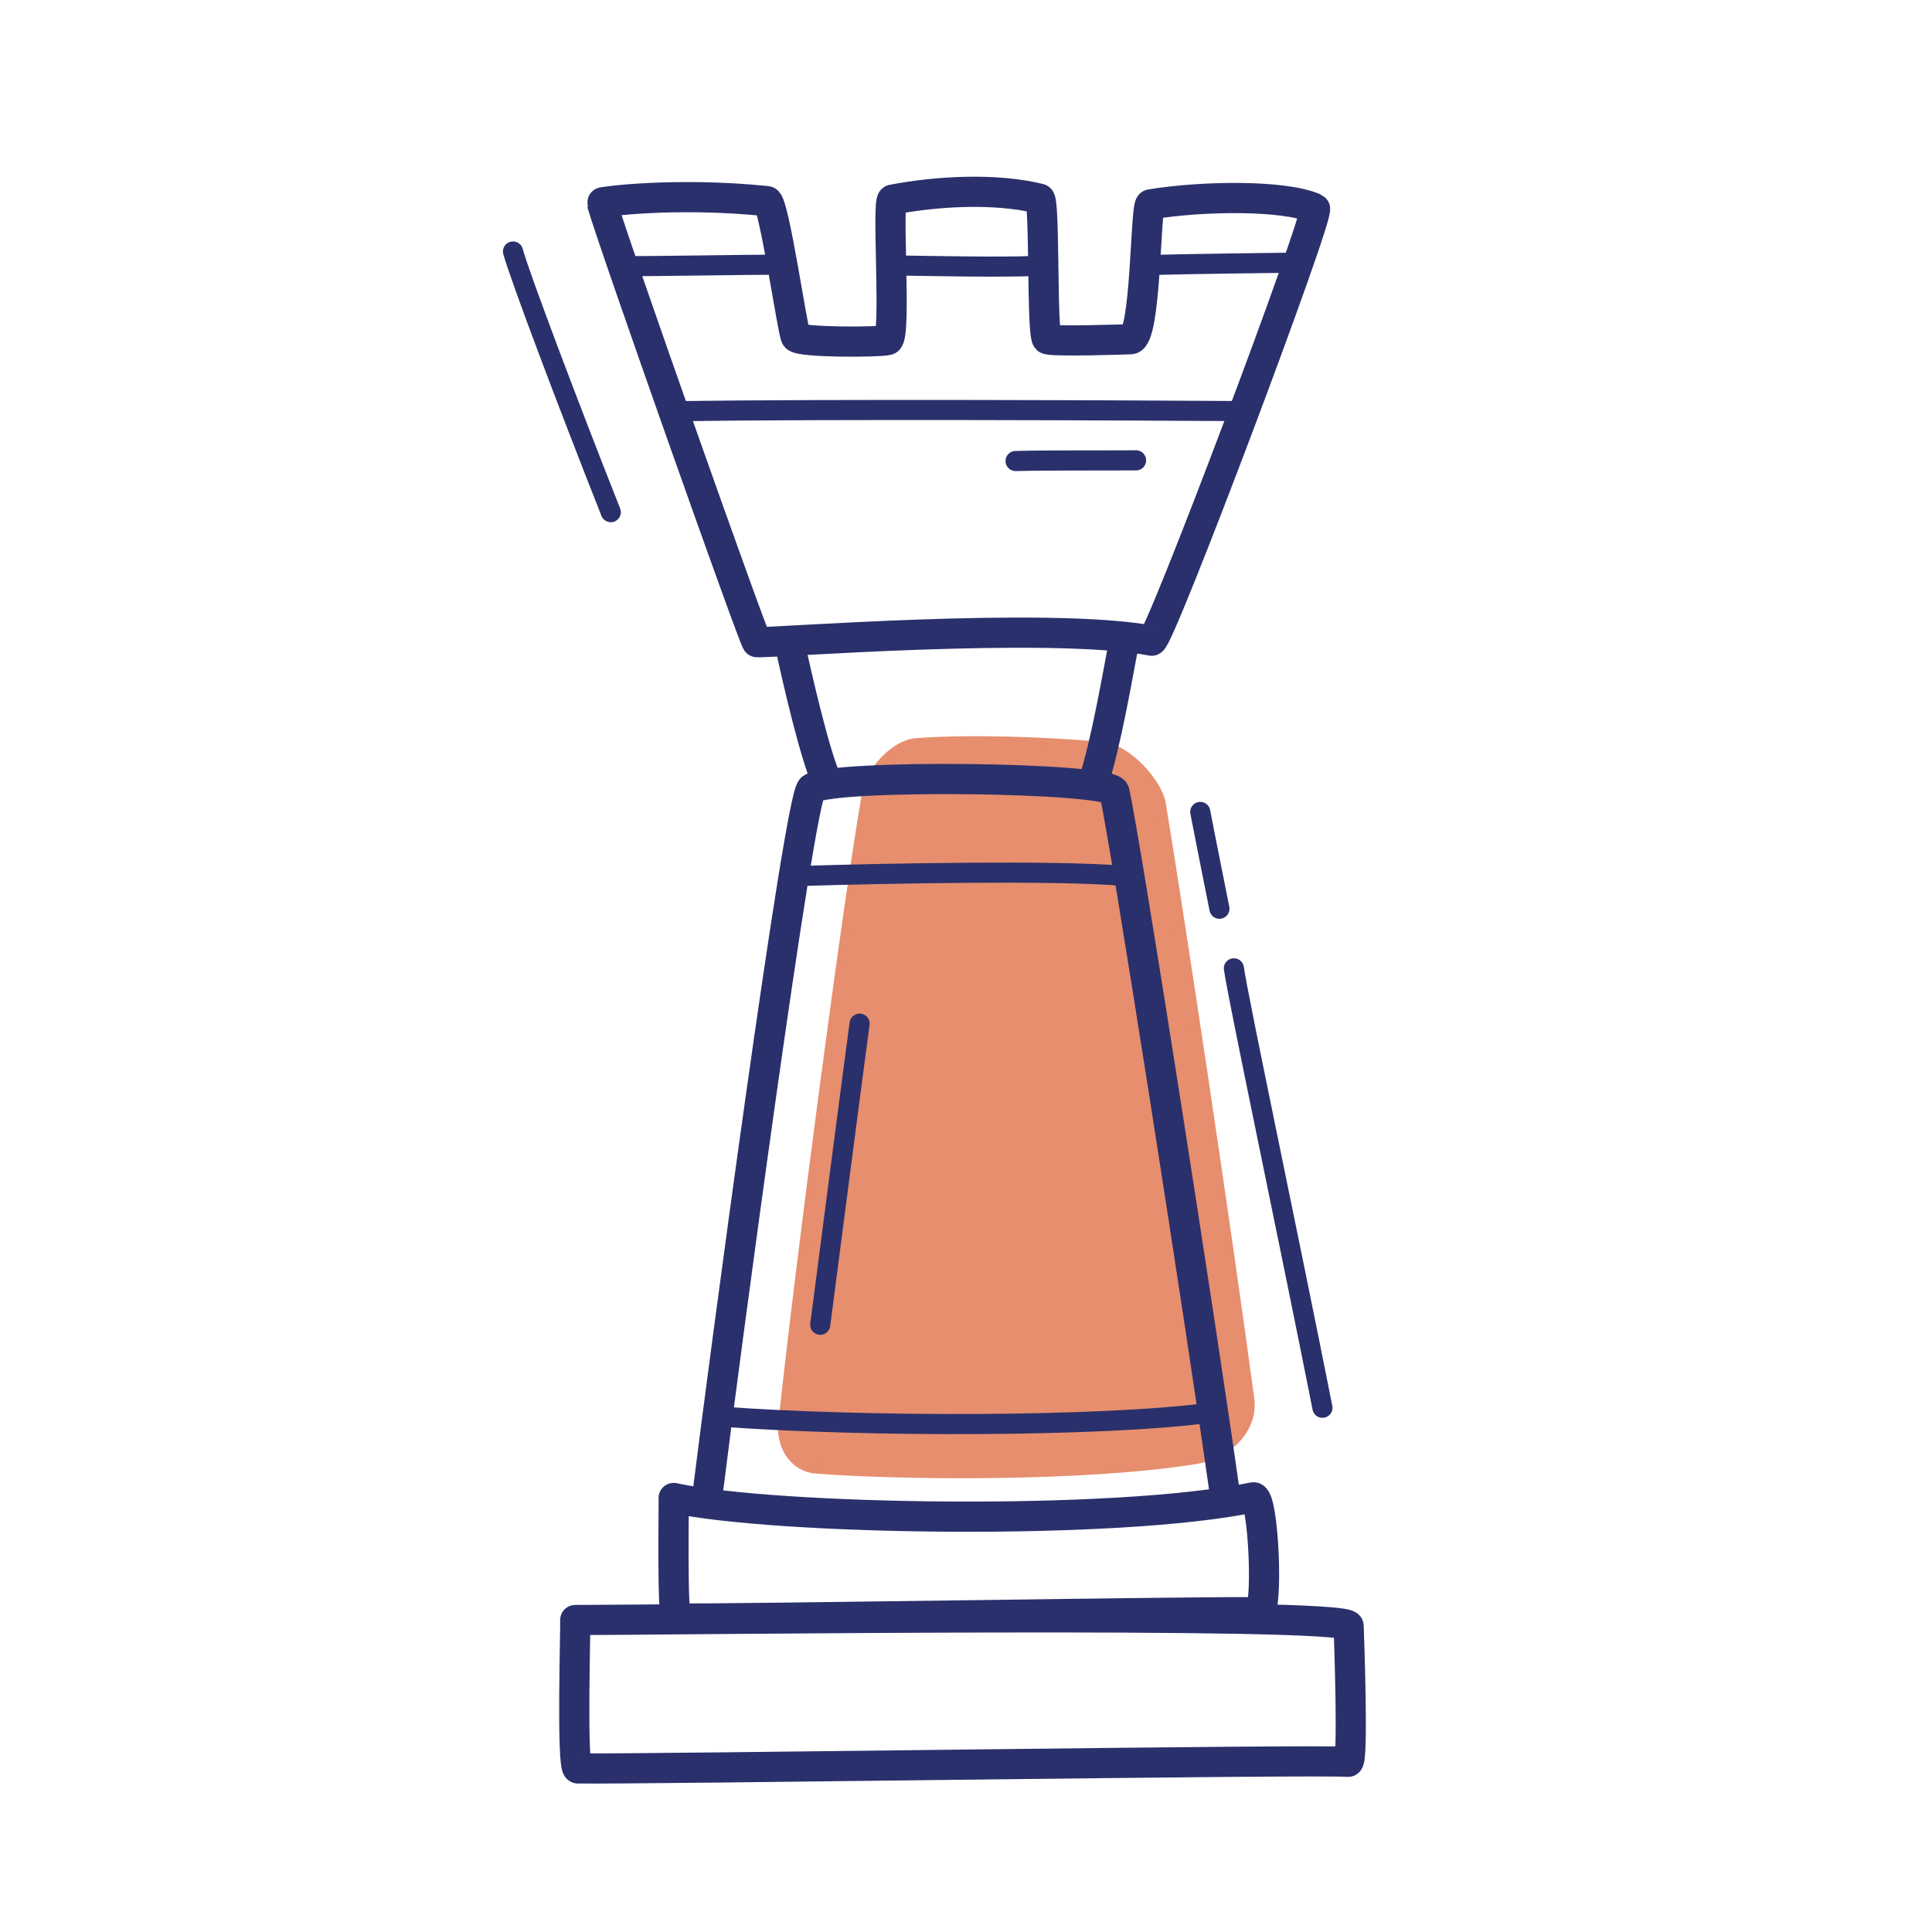 <svg xmlns="http://www.w3.org/2000/svg" width="192" height="192" style="width:100%;height:100%;transform:translate3d(0,0,0);content-visibility:visible" viewBox="0 0 192 192"><defs><clipPath id="a"><path d="M0 0h192v192H0z"/></clipPath><clipPath id="c"><path d="M0 0h192v192H0z"/></clipPath><clipPath id="b"><path d="M0 0h192v192H0z"/></clipPath></defs><g clip-path="url(#a)"><g clip-path="url(#b)" style="display:block"><g style="display:block"><path fill="#E68E6E" d="M118.651 145.022c3.793-.601 5.841-3.411 5.505-5.927-2.305-17.231-6.891-47.596-8.789-59.15-.36-2.191-3.451-5.491-5.769-5.707-5.289-.494-13.224-.788-18.556-.376-2.03.156-4.482 2.724-4.863 4.915-1.992 11.445-6.673 47.066-8.331 62.686-.228 2.151 1.042 4.303 3.252 4.478 7.913.622 26.265.868 37.551-.919" class="secondary"/><path fill="none" stroke="#E68E6E" stroke-linecap="round" stroke-linejoin="round" stroke-width="1.004" d="M118.651 145.022c3.793-.601 5.841-3.411 5.505-5.927-2.305-17.231-6.891-47.596-8.789-59.15-.36-2.191-3.451-5.491-5.769-5.707-5.289-.494-13.224-.788-18.556-.376-2.03.156-4.482 2.724-4.863 4.915-1.992 11.445-6.673 47.066-8.331 62.686-.228 2.151 1.042 4.303 3.252 4.478 7.913.622 26.265.868 37.551-.919" class="secondary"/></g><g fill="none" stroke="#2A306B" stroke-linecap="round" stroke-linejoin="round" style="display:block"><path stroke-width="2.997" d="M57.423 175.744c-.645-.009-.198-14.711-.257-14.748 8.416 0 76.807-.885 76.86.593.047 1.318.484 13.544-.05 13.5-3.183-.264-69.812.752-76.553.655" class="primary"/><path stroke-width="3" d="M67.246 160.839c-.484-.009-.255-11.936-.299-11.971 9.962 2.175 43.894 2.785 57.599-.064 1.034-.215 1.538 11.495.513 11.43-2.383-.15-52.763.702-57.813.605m54.412-12.863c-2.325-16.542-9.901-64.991-10.913-69.28-.345-1.469-27.914-1.793-30.087-.341-1.214.81-8.811 57.717-10.33 70.033" class="primary"/><path stroke-width="1.997" d="M120.343 140.38c-10.8 1.464-34.806 1.433-48.578.408m39.666-53.76c-6.415-.558-23.828-.23-31.818.026" class="primary"/><path stroke-width="2.995" d="M82.317 77.925c-1.215-2.22-3.225-11.107-3.844-13.996m30.194 13.756c1.232-3.698 2.418-10.646 3.108-14.278" class="primary"/><path stroke-width="3" d="M75.217 63.814c.778.156 28.946-2.089 39.243-.143.739.141 16.856-42.667 16.214-42.959-2.996-1.362-11.264-1.251-16.345-.397-.516.088-.411 13.341-1.971 13.398-.273.01-8.1.276-8.313-.029-.532-.762-.192-13.805-.729-13.937-4.525-1.108-10.388-.725-14.629.095-.581.113.425 13.698-.465 13.953-.79.226-8.726.267-9.129-.311-.317-.455-2.178-13.427-2.877-13.498-9.204-.93-16.437.068-16.414.149 1.121 3.952 15.16 43.627 15.415 43.679" class="primary"/><path stroke-width="1.997" d="M123.614 40.854c-11.367-.074-41.284-.211-56.334.008m9.801-14.56c-2.7 0-12.954.176-14.632.139m40.3-.01c-3.291.146-9.871.007-13.94-.054m39.861-.275c-.917 0-11.586.151-13.98.224M81.514 131.651c.733-5.637 3.381-26.044 3.912-29.922" class="primary"/><path stroke-width="2" d="M112.901 45.749c-3.411.022-9.029-.015-11.972.066" class="primary"/></g><path fill="none" stroke="#2A306B" stroke-linecap="round" stroke-linejoin="round" stroke-width="1.997" d="M4.417 21.537C1.05 4.528-3.968-19.139-4.384-22.136" class="primary" style="display:none" transform="translate(127.006 118.367)"/><path fill="none" stroke="#2A306B" stroke-linecap="round" stroke-linejoin="round" stroke-width="1.997" d="M-1.107-5.224c.127.698.846 4.321 1.906 9.621" class="primary" style="display:none" transform="translate(120.387 85.912)"/><path fill="none" stroke="#2A306B" stroke-linecap="round" stroke-linejoin="round" stroke-width="1.997" d="M4.901 12.709C.519 1.629-4.117-10.678-4.818-13.197" class="primary" style="display:none" transform="translate(55.799 38.19)"/><path fill="none" stroke="#2A306B" stroke-linecap="round" stroke-linejoin="round" stroke-width="1.997" d="M4.417 21.537C1.05 4.528-3.968-19.139-4.384-22.136" class="primary" style="display:block" transform="translate(127.006 118.367)"/><path fill="none" stroke="#2A306B" stroke-linecap="round" stroke-linejoin="round" stroke-width="1.997" d="M-1.107-5.224c.127.698.846 4.321 1.906 9.621" class="primary" style="display:block" transform="translate(120.387 85.912)"/><path fill="none" stroke="#2A306B" stroke-linecap="round" stroke-linejoin="round" stroke-width="1.997" d="M4.901 12.709C.519 1.629-4.117-10.678-4.818-13.197" class="primary" style="display:block" transform="translate(55.799 38.19)"/></g><g clip-path="url(#c)" style="display:none"><g style="display:none"><path class="secondary"/><path fill="none" class="secondary"/></g><g fill="none" style="display:none"><path class="primary"/><path class="primary"/><path class="primary"/><path class="primary"/><path class="primary"/><path class="primary"/><path class="primary"/><path class="primary"/><path class="primary"/><path class="primary"/><path class="primary"/><path class="primary"/><path class="primary"/><path class="primary"/></g><path fill="none" class="primary" style="display:none"/><path fill="none" class="primary" style="display:none"/><path fill="none" class="primary" style="display:none"/></g></g></svg>